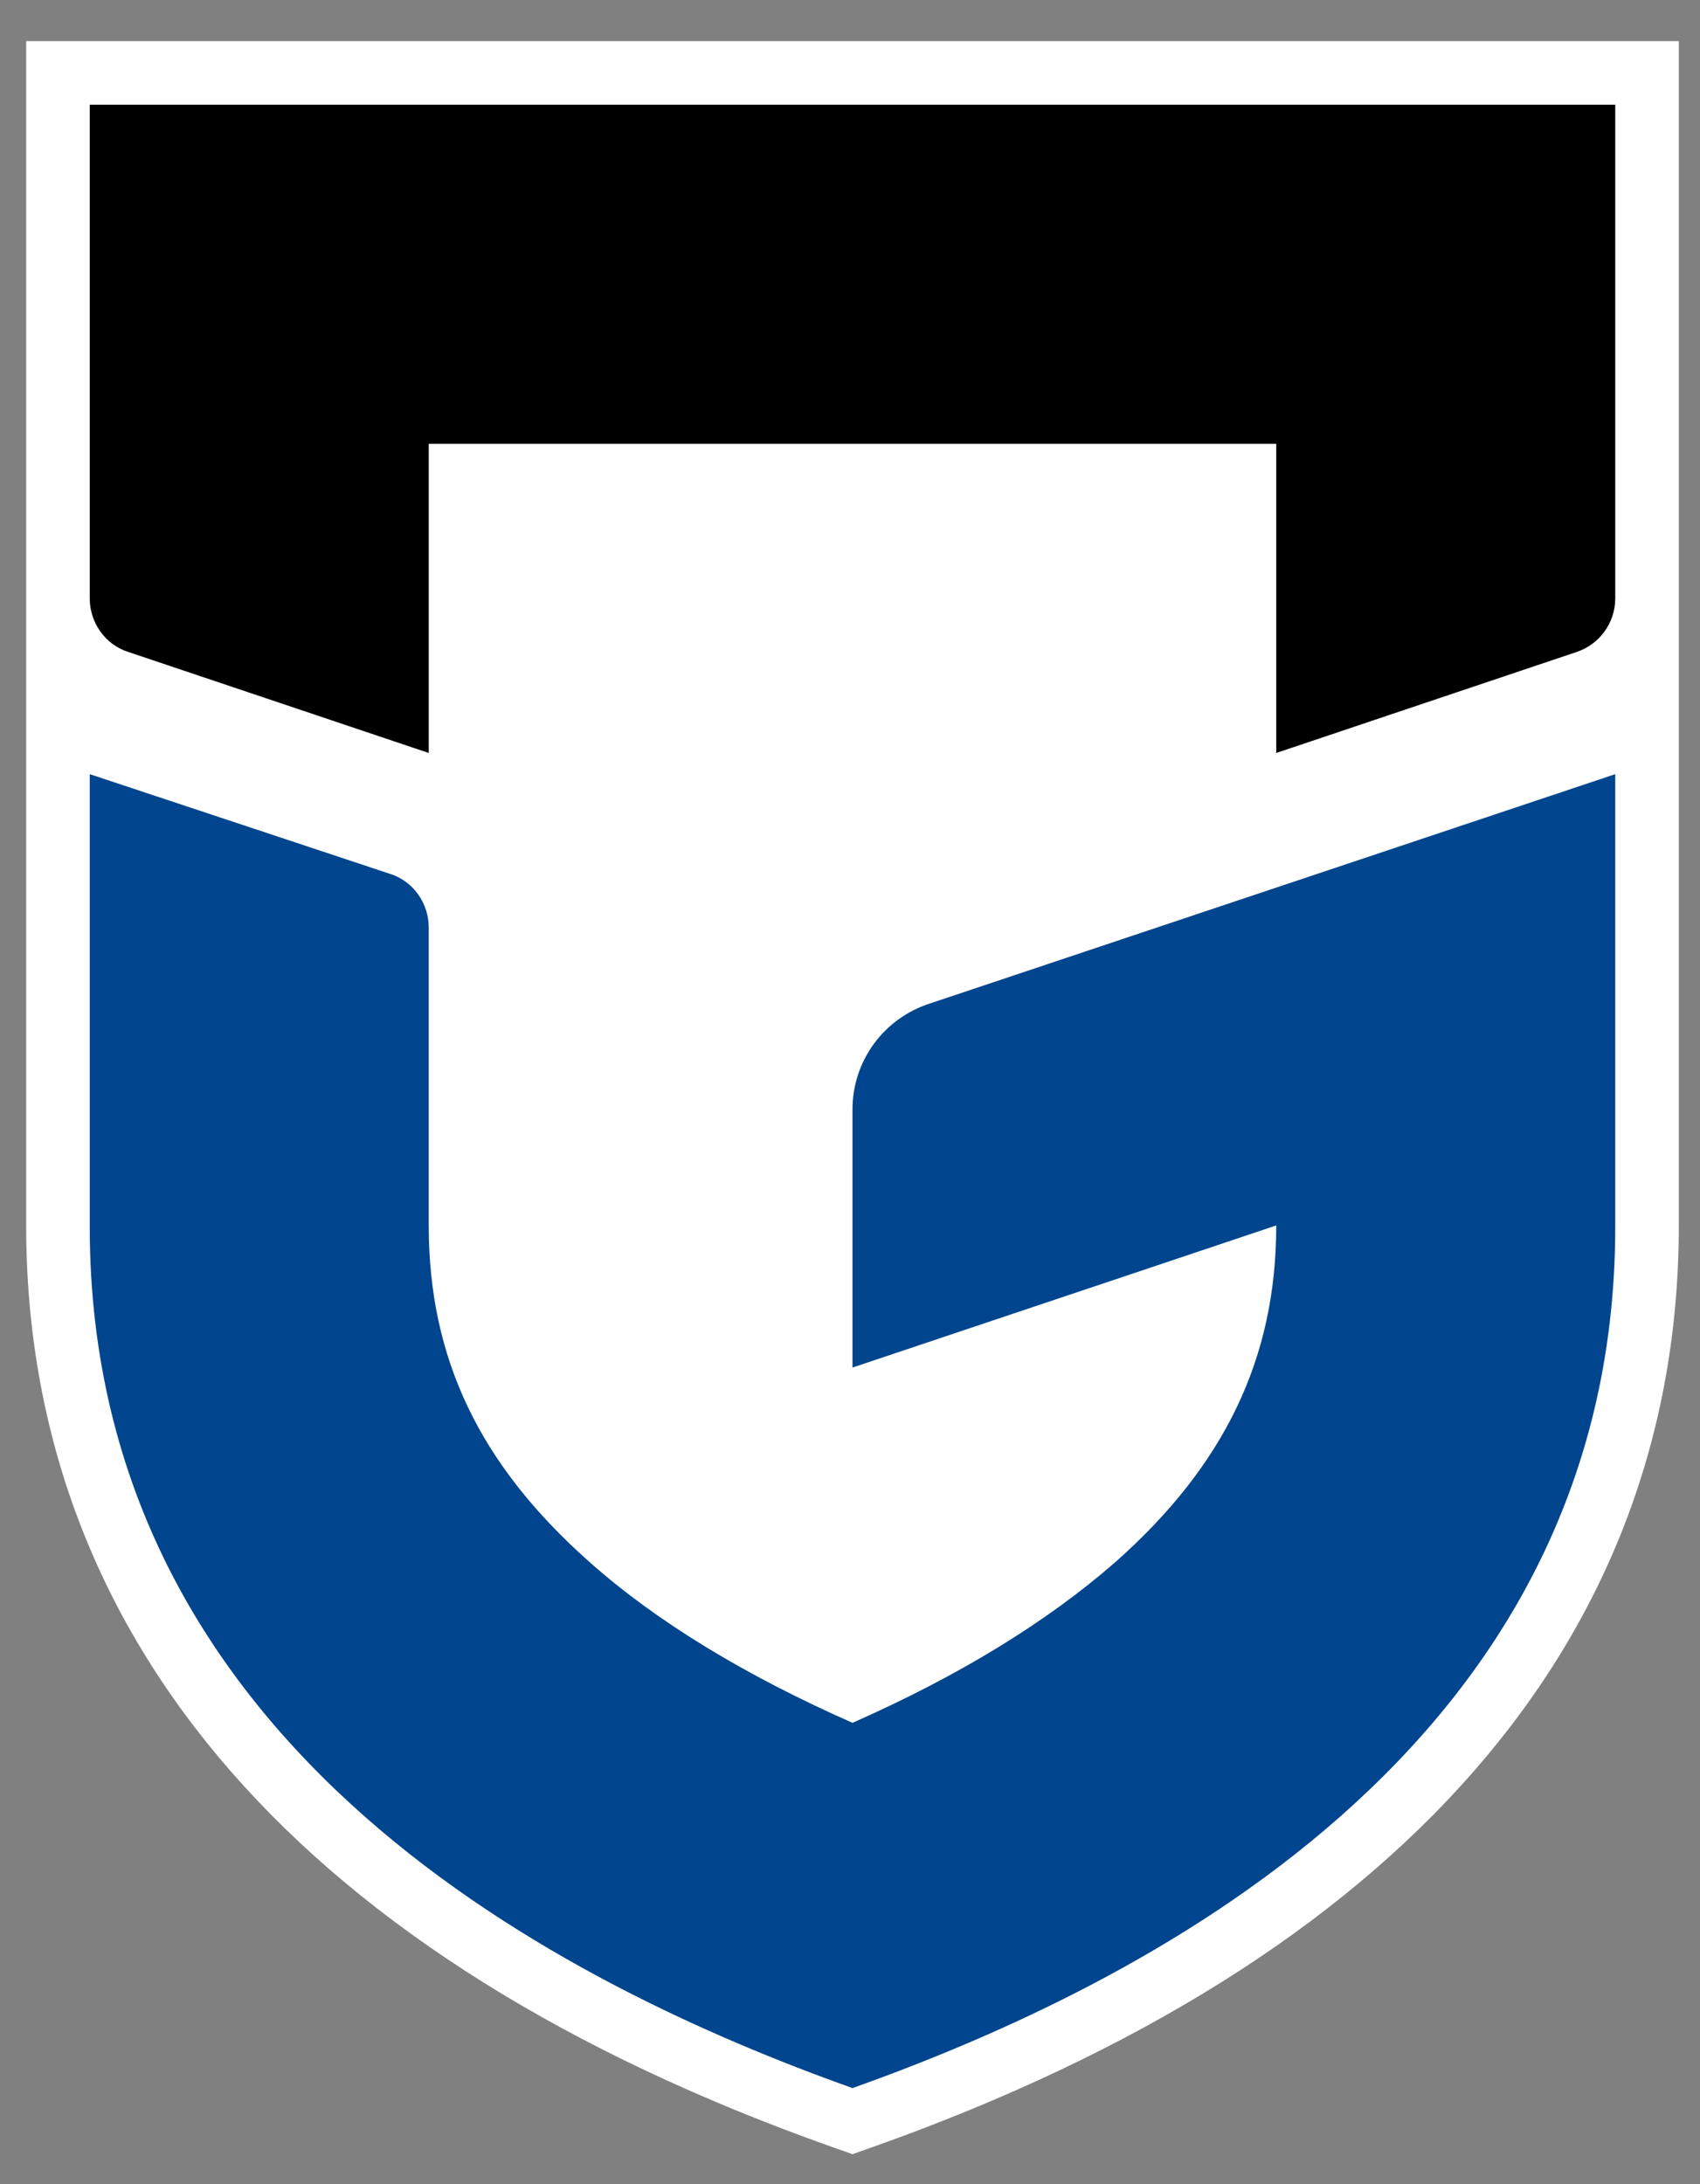 <?xml version="1.0" encoding="utf-8"?>
<!-- Generator: Adobe Illustrator 24.1.2, SVG Export Plug-In . SVG Version: 6.00 Build 0)  -->
<svg version="1.1" id="レイヤー_1" xmlns="http://www.w3.org/2000/svg" xmlns:xlink="http://www.w3.org/1999/xlink" x="0px"
	 y="0px" viewBox="0 0 136.4 175.2" style="enable-background:new 0 0 136.4 175.2;" xml:space="preserve">
<rect x="0" y="0" width="136.4" height="175.2" fill="#808080" stroke="none"/>
<style type="text/css">
	.st0{fill:#FFFFFF;}
	.st1{fill:#00458D;}
</style>
<g>
	<g>
		<path class="st0" d="M2.1,3.3v95c0,33.3,22.3,58.9,64.6,73.9l1.7,0.6l1.7-0.6c42.2-15,64.6-40.6,64.6-73.9v-95H2.1z"/>
		<g>
			<path class="st1" d="M68.4,89v20.7l34-11.4c0,10.6-4.1,19.2-12.9,27c-5.5,4.8-12.5,9.1-21.1,12.9c-8.6-3.8-15.7-8.1-21.1-12.9
				c-8.8-7.8-12.9-16.3-12.9-27V74.4c0-1.9-1.2-3.7-3.1-4.3L7.2,62.1v36.3c0,42.2,38.5,61,61.2,69.1c22.7-8.1,61.2-26.9,61.2-69.1
				V62.1l-55,18.4C70.9,81.7,68.4,85.1,68.4,89z"/>
			<path d="M34.4,35.6h68v24.8l24.1-8.1c1.8-0.6,3.1-2.3,3.1-4.3V8.4H7.2V48c0,1.9,1.2,3.7,3.1,4.3l24.1,8.1V35.6z"/>
		</g>
	</g>
</g>
</svg>
